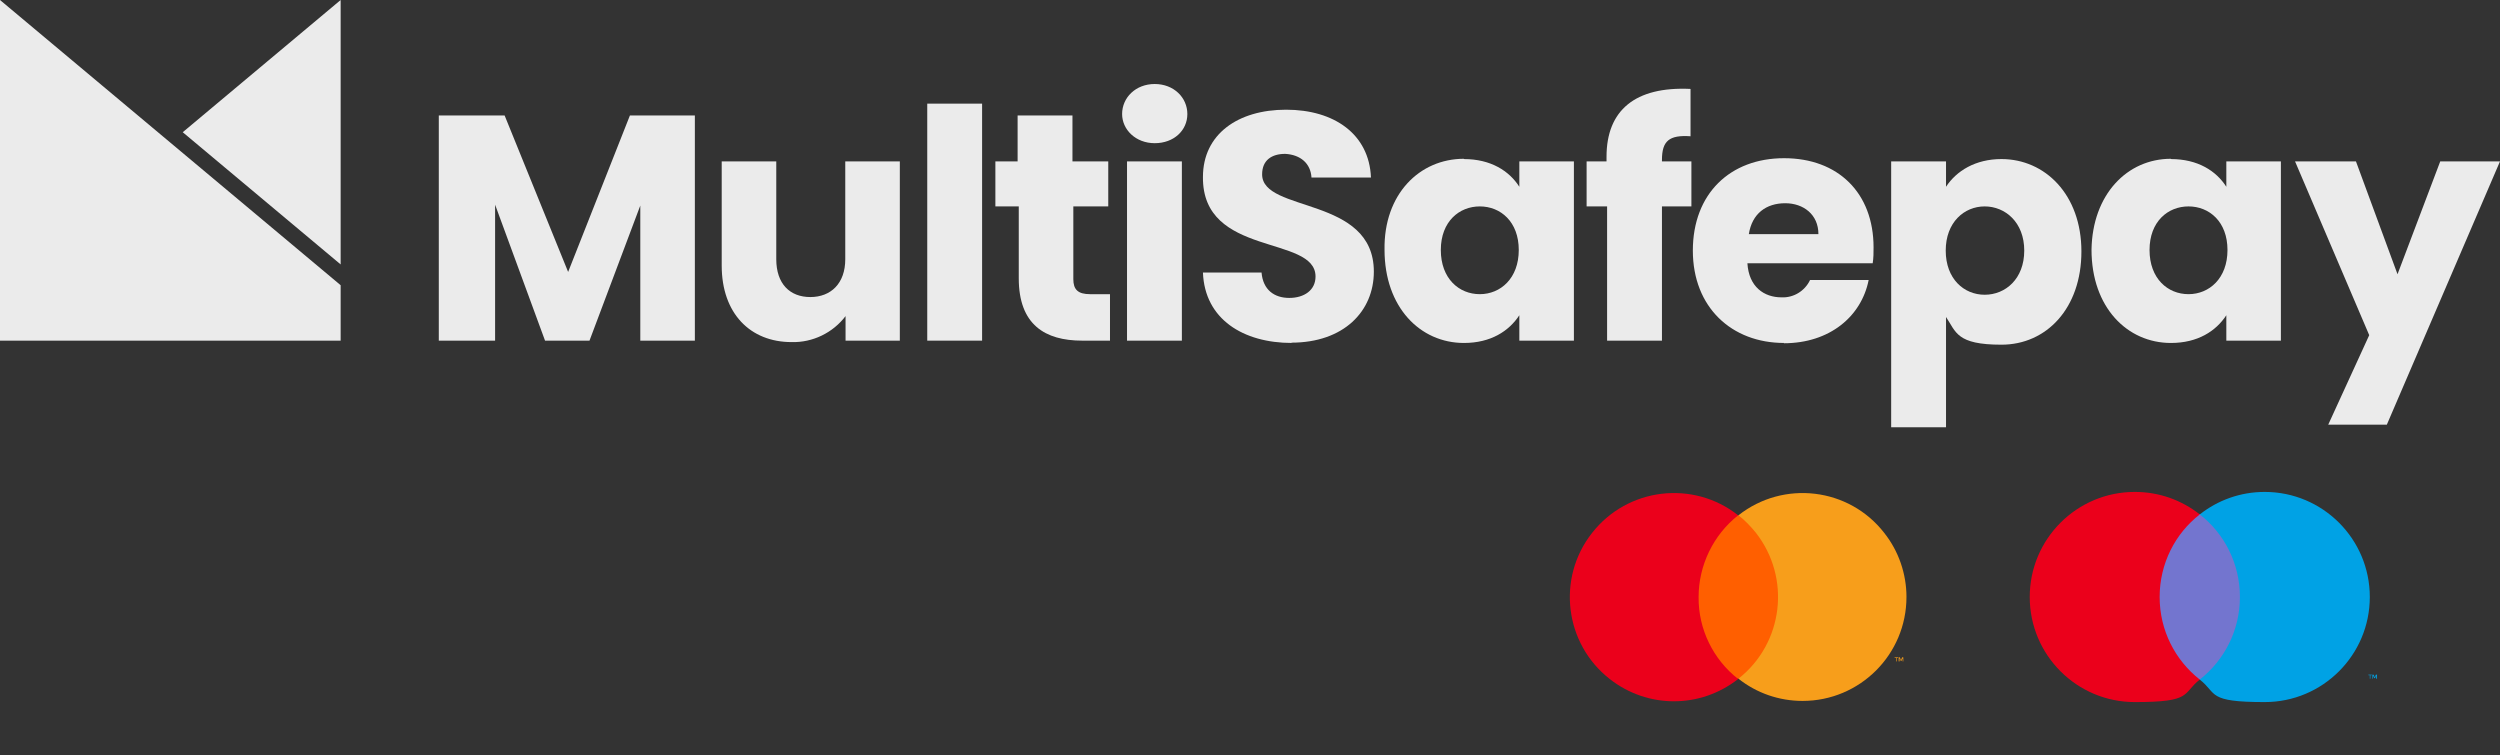 <?xml version="1.0" encoding="UTF-8"?>
<svg xmlns="http://www.w3.org/2000/svg" version="1.1" viewBox="0 0 866 261.7">
  <rect x="0" y="0" width="866" height="261.7" fill="#333333" stroke="none"/>
  <!-- Generator: Adobe Illustrator 29.1.0, SVG Export Plug-In . SVG Version: 2.1.0 Build 142)  -->
  <defs>
    <style>
      .st0 {
        opacity: .9;
      }

      .st1 {
        fill: #fff;
      }

      .st2 {
        fill: none;
      }

      .st3 {
        fill: #eb001b;
      }

      .st4 {
        fill: #00a2e5;
      }

      .st5 {
        fill: #ff5f00;
      }

      .st6 {
        display: none;
      }

      .st7 {
        fill: #f79e1b;
      }

      .st8 {
        fill: #3c3f10;
      }

      .st9 {
        fill: #7375cf;
      }
    </style>
  </defs>
  <g id="bg" class="st6">
    <rect class="st8" x="-41.5" y="-32.2" width="988" height="402.5"/>
  </g>
  <g id="MSP">
    <g id="Layer_2" class="st0">
      <g id="Layer_1-2">
        <path class="st1" d="M152,40h22.8l22,54.2,21.4-54.2h22.5v78h-18.9v-46.8l-17.6,46.8h-15.4l-17.3-47.1v47.1h-19.5V40Z"/>
        <path class="st1" d="M311.8,118h-18.9v-8.5c-4.4,5.8-11.4,9.2-18.7,9-14.3,0-24.2-9.9-24.2-26.5v-36.1h18.9v33.9c0,8.5,4.7,13.1,11.8,13.1s12.1-4.7,12.1-13.1v-33.9h18.9v62.1Z"/>
        <path class="st1" d="M321.2,35.9h19v82.1h-19V35.9Z"/>
        <path class="st1" d="M352.5,71.5h-7.7v-15.6h7.7v-15.9h19v15.9h12.4v15.6h-12.1v25.2c0,3.6,1.6,5.2,5.8,5.2h6.9v16.1h-9.6c-12.9,0-22-5.5-22-21.6v-24.9h-.3Z"/>
        <path class="st1" d="M388.7,39.5c0-5.7,4.7-10.4,11.3-10.4s11.3,4.7,11.3,10.4-4.7,10.1-11.3,10.1-11.3-4.7-11.3-10.1ZM390.4,55.9h19v62.1h-19v-62.1Z"/>
        <path class="st1" d="M447.5,118.8c-16.8,0-30.2-8.2-30.8-24.4h20.3c.5,6,4.4,8.8,9.6,8.8s9.1-2.7,9.1-7.4c0-14.5-39.3-6.6-39-34.5,0-14.8,12.1-23.3,28.8-23.3s28.8,8.5,29.4,23.5h-20.6c-.3-4.9-3.8-7.9-9.1-8.2-4.7,0-8,2.2-8,7.1,0,13.4,38.7,7.4,38.7,33.7,0,13.7-10.4,24.6-28.6,24.6Z"/>
        <path class="st1" d="M507.1,55.1c9.3,0,15.7,4.1,19.2,9.6v-8.8h18.9v62.1h-18.9v-8.8c-3.6,5.5-9.9,9.6-19.2,9.6-15.1,0-27.5-12.3-27.5-32.3-.3-19.2,12.1-31.5,27.5-31.5ZM512.6,71.5c-7.1,0-13.5,5.2-13.5,15.1s6.3,15.3,13.5,15.3,13.5-5.5,13.5-15.3-6.3-15.1-13.5-15.1Z"/>
        <path class="st1" d="M556.5,71.5h-6.9v-15.6h6.9v-1.6c0-16.1,9.9-24.4,29.1-23.5v16.4c-7.4-.5-9.9,1.6-9.9,8.2v.5h10.2v15.6h-10.2v46.5h-19v-46.5h-.3Z"/>
        <path class="st1" d="M618,118.8c-18.1,0-31.6-12.3-31.6-32s12.9-32,31.6-32,31,12,31,30.9c0,1.8,0,3.7-.3,5.5h-43.4c.5,8.2,5.8,11.8,11.8,11.8,4.2.2,8.1-2.2,9.9-6h20.3c-2.5,12.6-13.5,21.9-29.4,21.9ZM605.7,81.1h24.2c0-6.8-5.2-10.7-11.5-10.7-6.6,0-11.5,3.6-12.6,10.7Z"/>
        <path class="st1" d="M693.3,55.1c15.1,0,27.7,12.3,27.7,32s-12.1,32.3-27.7,32.3-15.7-4.4-19.2-9.6v38.2h-19V55.9h19v8.8c3.6-5.5,10.2-9.6,19.2-9.6ZM687.5,71.5c-7.1,0-13.5,5.5-13.5,15.3s6.3,15.3,13.5,15.3,13.7-5.5,13.7-15.3-6.6-15.3-13.7-15.3Z"/>
        <path class="st1" d="M752,55.1c9.3,0,15.7,4.1,19.2,9.6v-8.8h18.9v62.1h-18.9v-8.8c-3.6,5.5-9.9,9.6-19.2,9.6-15.1,0-27.5-12.3-27.5-32.3.3-19.2,12.4-31.5,27.5-31.5ZM758.1,71.5c-7.1,0-13.5,5.2-13.5,15.1s6.3,15.3,13.5,15.3,13.5-5.5,13.5-15.3-6.3-15.1-13.5-15.1h0Z"/>
        <path class="st1" d="M845.4,55.9h20.6l-39.2,91.2h-20.3l14.2-31-25.7-60.2h21.1l14.4,39.1,14.8-39.1Z"/>
        <path class="st1" d="M118,98.8L0,0v118h118v-19.2Z"/>
        <path class="st1" d="M118,0l-54.7,45.8,54.7,45.8V0Z"/>
      </g>
    </g>
  </g>
  <g id="MC">
    <g>
      <rect class="st2" x="526" y="152.8" width="152.4" height="108"/>
      <g>
        <rect class="st5" x="586.4" y="178.5" width="31.5" height="56.6"/>
        <path class="st3" d="M588.4,206.8c0-11,5.1-21.5,13.7-28.3-15.6-12.3-38.3-9.6-50.6,6.1-12.3,15.6-9.6,38.3,6.1,50.6,13.1,10.3,31.4,10.3,44.5,0-8.7-6.8-13.8-17.3-13.7-28.3Z"/>
        <path class="st7" d="M660.4,206.8c0,19.9-16.1,36-36,36-8.1,0-15.9-2.7-22.2-7.7,15.6-12.3,18.3-34.9,6-50.6-1.8-2.2-3.8-4.3-6-6,15.6-12.3,38.3-9.6,50.5,6.1,5,6.3,7.7,14.2,7.7,22.2Z"/>
        <path class="st7" d="M657,229.1v-1.2h.5v-.2h-1.2v.2h.5v1.2h.3ZM659.3,229.1v-1.4h-.4l-.4,1-.4-1h-.4v1.4h.3v-1.1l.4.9h.3l.4-.9v1.1h.3Z"/>
      </g>
    </g>
  </g>
  <g id="Layer_5">
    <path class="st4" d="M823.4,235.1v-1.4h-.4l-.4.9-.4-.9h-.4v1.4h.2v-1.1l.4.9h.3l.4-.9v1.1h.2ZM821.1,235.1v-1.2h.5v-.2h-1.2v.2h.5v1.2h.2Z"/>
    <path class="st9" d="M777.9,235.4h-31.9v-57.3h31.9v57.3Z"/>
    <path class="st3" d="M748.1,206.8c0-11.6,5.4-22,13.9-28.6-6.2-4.9-14-7.8-22.5-7.8-20.1,0-36.4,16.3-36.4,36.4s16.3,36.4,36.4,36.4,16.3-2.9,22.5-7.8c-8.5-6.7-13.9-17-13.9-28.6"/>
    <path class="st4" d="M820.9,206.8c0,20.1-16.3,36.4-36.4,36.4s-16.3-2.9-22.5-7.8c8.5-6.7,13.9-17,13.9-28.6s-5.4-22-13.9-28.6c6.2-4.9,14-7.8,22.5-7.8,20.1,0,36.4,16.3,36.4,36.4"/>
  </g>
</svg>